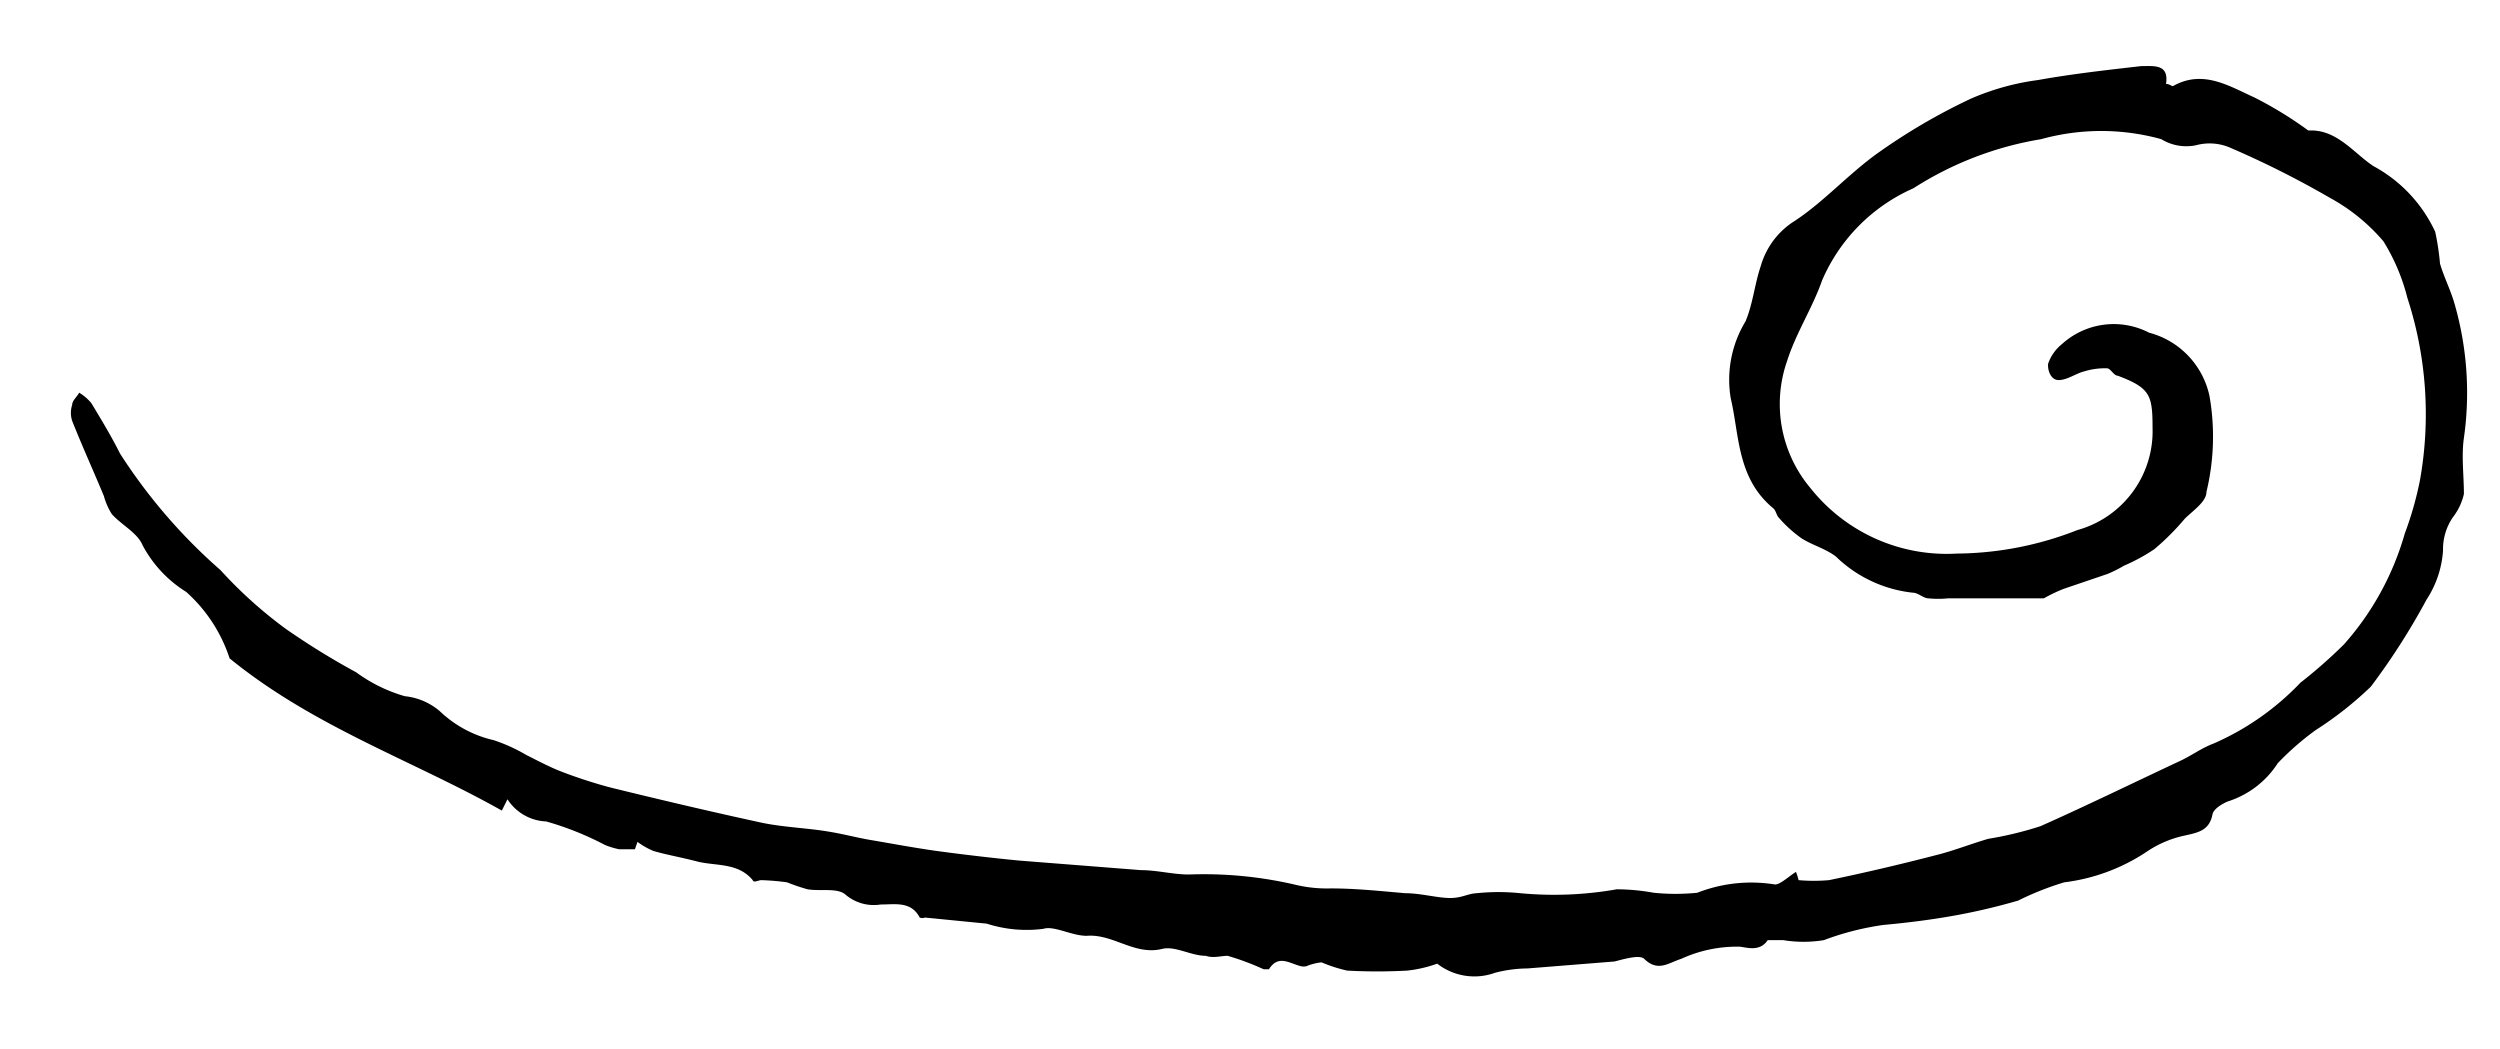 <svg id="Ebene_1" data-name="Ebene 1" xmlns="http://www.w3.org/2000/svg" viewBox="0 0 57.49 24.13"><path d="M14.6,19.53h-.36a1.8,1.8,0,0,1-.33-.1,7,7,0,0,0-1.35-.54,1.11,1.11,0,0,1-.89-.51l-.13.26c-2.06-1.16-4.32-1.92-6.26-3.5a3.5,3.5,0,0,0-1-1.53,2.81,2.81,0,0,1-1-1.07c-.12-.29-.49-.47-.71-.72a1.5,1.5,0,0,1-.18-.41c-.24-.58-.5-1.15-.73-1.73a.59.59,0,0,1,0-.37c0-.1.11-.18.16-.28a1.11,1.11,0,0,1,.28.24c.23.38.46.76.66,1.16a12.59,12.59,0,0,0,2.31,2.68,10.12,10.12,0,0,0,1.5,1.35,17.15,17.15,0,0,0,1.62,1,3.54,3.54,0,0,0,1.12.55,1.46,1.46,0,0,1,.81.35,2.64,2.64,0,0,0,1.23.66,3.86,3.86,0,0,1,.75.34c.26.13.52.27.8.38s.78.28,1.18.38c1.14.28,2.29.55,3.44.8.48.1,1,.12,1.45.19s.71.15,1.07.21,1,.18,1.51.25,1.26.16,1.89.22l2.8.22c.37,0,.73.1,1.1.1a9.27,9.27,0,0,1,2.51.25,3.13,3.13,0,0,0,.75.07c.57,0,1.14.06,1.71.11.35,0,.7.1,1,.11s.43-.1.65-.11a4.86,4.86,0,0,1,1,0,8.26,8.26,0,0,0,2.22-.09,4.89,4.89,0,0,1,.85.08,5,5,0,0,0,1,0,3.4,3.4,0,0,1,1.79-.19c.12,0,.32-.19.48-.29a1.38,1.38,0,0,1,.06.19,4.09,4.09,0,0,0,.7,0c.82-.17,1.63-.36,2.44-.57.41-.1.81-.26,1.22-.38A8.22,8.22,0,0,0,46.92,19c1.08-.48,2.14-1,3.21-1.5.26-.12.5-.3.77-.4a6.14,6.14,0,0,0,2-1.4,11.37,11.37,0,0,0,1-.88,6.51,6.51,0,0,0,1.4-2.55,7.79,7.79,0,0,0,.35-1.23,8.64,8.64,0,0,0-.29-4.19,4.59,4.59,0,0,0-.55-1.3,4.35,4.35,0,0,0-1.23-1,21.67,21.67,0,0,0-2.31-1.16,1.19,1.19,0,0,0-.77-.05,1.1,1.1,0,0,1-.8-.14,5.17,5.17,0,0,0-2.76,0A7.78,7.78,0,0,0,44,4.33a4.07,4.07,0,0,0-2.1,2.12c-.22.63-.6,1.21-.8,1.84a3,3,0,0,0,.53,2.93A4,4,0,0,0,45,12.73a7.71,7.71,0,0,0,2.77-.54A2.36,2.36,0,0,0,49.5,9.83c0-.75-.06-.91-.8-1.19-.09,0-.16-.16-.24-.17a1.61,1.61,0,0,0-.53.07c-.2.05-.39.2-.59.2s-.26-.27-.24-.38a1,1,0,0,1,.32-.45,1.77,1.77,0,0,1,2-.26,1.92,1.92,0,0,1,1.39,1.46,5.42,5.42,0,0,1-.07,2.2c0,.23-.31.43-.5.62a5.79,5.79,0,0,1-.7.7,4.28,4.28,0,0,1-.7.38,2.69,2.69,0,0,1-.38.19l-1,.34a3.47,3.47,0,0,0-.46.22h-.71c-.28,0-.55,0-.83,0s-.44,0-.67,0a2.25,2.25,0,0,1-.44,0c-.12,0-.24-.13-.36-.13a3,3,0,0,1-1.77-.83c-.23-.18-.54-.26-.79-.42a2.91,2.91,0,0,1-.52-.47c-.06-.06-.07-.17-.13-.22C39.94,11,40,10,39.8,9.16a2.59,2.59,0,0,1,.34-1.77c.17-.4.21-.86.35-1.27a1.81,1.81,0,0,1,.72-1c.71-.45,1.29-1.12,2-1.62a13.84,13.84,0,0,1,2.11-1.23,5.74,5.74,0,0,1,1.55-.43c.78-.14,1.58-.23,2.37-.32.3,0,.64-.05.57.41.08,0,.14.06.16.05.69-.39,1.29,0,1.87.26A8.87,8.87,0,0,1,53.08,3s.05,0,.07,0c.61,0,1,.54,1.43.82A3.29,3.29,0,0,1,56,5.33a5.84,5.84,0,0,1,.11.73c.09.31.24.6.33.91a7.38,7.38,0,0,1,.22,3.1c-.06.42,0,.86,0,1.29a1.35,1.35,0,0,1-.25.53,1.3,1.3,0,0,0-.23.77,2.34,2.34,0,0,1-.38,1.13,15.66,15.66,0,0,1-1.28,2,8.15,8.15,0,0,1-1.27,1,6.4,6.4,0,0,0-.87.76,2.13,2.13,0,0,1-1.15.88c-.14.06-.32.17-.35.29-.07.37-.31.42-.62.49a2.47,2.47,0,0,0-.9.38,4.38,4.38,0,0,1-1.89.7,6.67,6.67,0,0,0-1.06.42,14.33,14.33,0,0,1-1.44.34c-.55.1-1.11.17-1.66.22a6.41,6.41,0,0,0-1.37.35,2.9,2.9,0,0,1-.93,0c-.13,0-.32,0-.36,0-.18.27-.47.17-.64.15a3.08,3.08,0,0,0-1.35.28c-.29.09-.53.31-.85,0-.1-.1-.45,0-.68.06l-2,.16a3.08,3.08,0,0,0-.75.1,1.39,1.39,0,0,1-1.33-.21,2.94,2.94,0,0,1-.69.16,12.71,12.71,0,0,1-1.38,0,3.37,3.37,0,0,1-.59-.19,1.25,1.25,0,0,0-.35.09.3.3,0,0,1-.12,0c-.26-.06-.52-.28-.74.07,0,0-.08,0-.12,0a5.89,5.89,0,0,0-.83-.31c-.15,0-.33.06-.5,0-.34,0-.7-.23-1-.16-.64.16-1.13-.35-1.74-.3-.35,0-.75-.24-1-.16a3,3,0,0,1-1.3-.12l-1.42-.14a.16.16,0,0,1-.12,0c-.2-.38-.56-.3-.9-.3a1,1,0,0,1-.81-.23c-.19-.16-.58-.07-.87-.12a4.34,4.34,0,0,1-.47-.16,5.63,5.63,0,0,0-.59-.05c-.07,0-.18.07-.2,0-.34-.41-.85-.32-1.28-.43s-.69-.15-1-.24a1.68,1.68,0,0,1-.37-.21Z"/></svg>